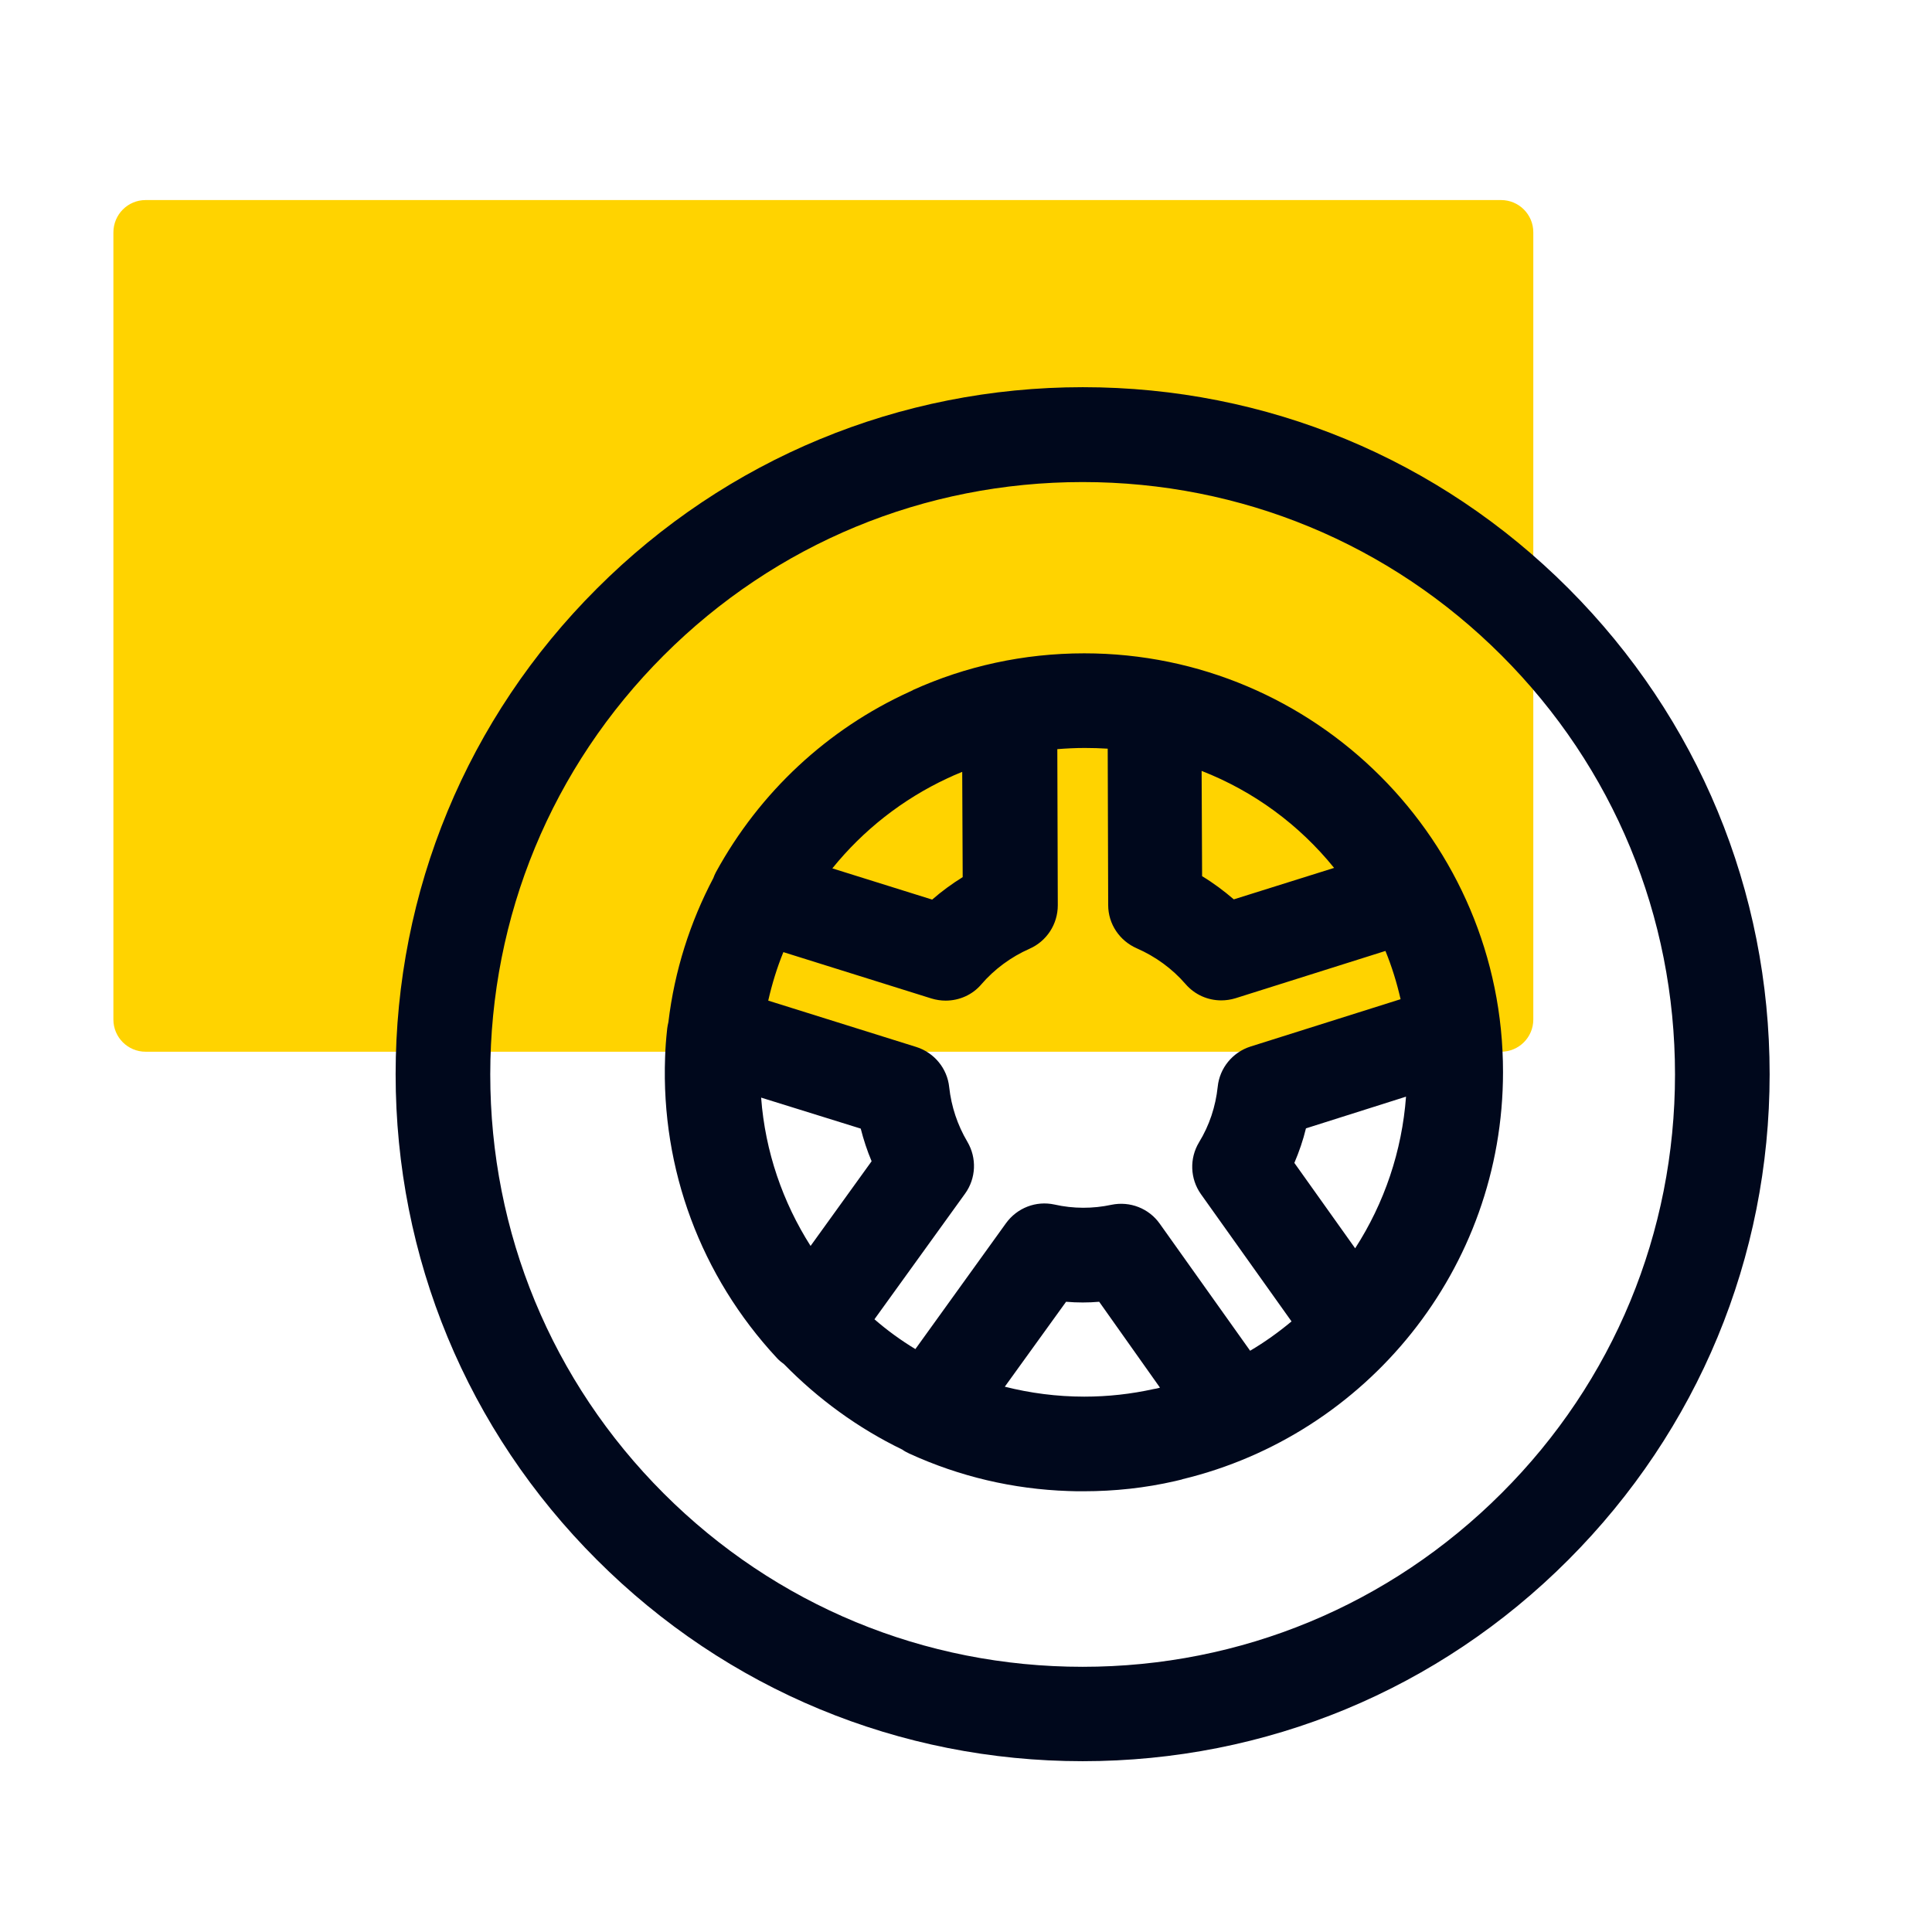<svg fill="none" height="49" viewBox="0 0 49 49" width="49" xmlns="http://www.w3.org/2000/svg"><path d="m3.692 5.074h34.38c.45 0 .816.366.816.816v19.968c0 .45-.366.816-.816.816h-34.38c-.45 0-.816-.366-.816-.816v-19.962c0-.456.366-.822.816-.822z" fill="#ffd300"/><g fill="#00081c"><path d="m39.782 14.926c-3.288-3.294-7.668-5.106-12.318-5.106s-9.036 1.818-12.324 5.106c-3.294 3.288-5.106 7.668-5.106 12.318s1.812 9.03 5.106 12.318c3.288 3.288 7.668 5.106 12.318 5.106 4.656 0 9.03-1.812 12.318-5.106s5.106-7.668 5.106-12.318-1.812-9.024-5.1-12.318zm-1.698 22.944c-2.838 2.838-6.612 4.404-10.626 4.404s-7.788-1.56-10.626-4.398-4.398-6.612-4.398-10.626 1.56-7.788 4.398-10.626 6.612-4.398 10.626-4.398 7.788 1.56 10.626 4.398 4.398 6.612 4.398 10.626-1.56 7.788-4.398 10.62z"/><path d="m27.5 16.57c-1.548 0-3.018.33-4.344.93 0 0-.006 0-.006.006-.03.012-.06.03-.09.042-2.064.942-3.786 2.532-4.902 4.572-.024.048-.048.096-.066.15-.588 1.116-.984 2.346-1.14 3.654-.012.054-.024.108-.03.162-.03.276-.048.516-.054.738-.102 2.832.906 5.538 2.832 7.614.054.06.12.114.186.162.864.882 1.872 1.62 3 2.166.054.042.12.072.18.102 1.272.582 2.628.9 4.026.948.132.006.258.006.39.006.786 0 1.566-.084 2.322-.258.048-.012.102-.024.15-.036.012 0 .024-.006.036-.012 4.662-1.122 8.13-5.328 8.13-10.326.006-5.856-4.764-10.62-10.62-10.62zm6.336 5.442-2.544.798c-.252-.216-.516-.414-.804-.588l-.012-2.67c1.32.516 2.472 1.362 3.36 2.46zm-9.804-2.274c.042-.018.078-.036.12-.054.006-.006.018-.006.024-.012.078-.03.15-.066.228-.096l.012 2.67c-.27.168-.534.36-.774.57l-2.532-.792c.78-.966 1.776-1.752 2.922-2.286zm-3.474 11.862c-.702-1.104-1.152-2.388-1.254-3.762l2.526.786c.072.282.162.558.276.828zm8.844 3.6c-.048.012-.096.024-.144.03-.57.126-1.158.192-1.758.192-.696 0-1.374-.09-2.016-.252l1.554-2.154c.282.024.564.024.84 0l1.542 2.178c-.006 0-.012 0-.018.006zm2.304-.942-2.292-3.222c-.276-.39-.756-.576-1.224-.48-.474.102-.966.102-1.446-.006-.468-.102-.948.084-1.23.474l-2.298 3.192c-.366-.222-.714-.474-1.038-.756l2.298-3.186c.282-.39.3-.906.06-1.314-.252-.426-.408-.894-.462-1.386-.048-.474-.378-.876-.834-1.02l-3.756-1.176c.096-.42.222-.834.384-1.23l3.756 1.176c.12.036.24.054.36.054.342 0 .678-.144.906-.414.33-.384.756-.696 1.218-.9.438-.192.72-.624.72-1.104l-.012-3.96c.228-.018.462-.03.696-.03.198 0 .39.006.582.018l.012 3.966c0 .48.288.906.726 1.098.468.204.9.516 1.236.906.234.27.564.414.906.414.12 0 .24-.018.36-.054l3.804-1.2c.162.396.288.804.384 1.224l-3.804 1.2c-.456.144-.786.546-.834 1.02-.054.504-.21.978-.474 1.41-.246.408-.228.924.048 1.314l2.298 3.228c-.33.276-.684.528-1.05.744zm2.664-2.598-1.542-2.166c.12-.282.222-.576.294-.876l2.538-.804c-.102 1.374-.546 2.694-1.29 3.846z"/></g></svg>